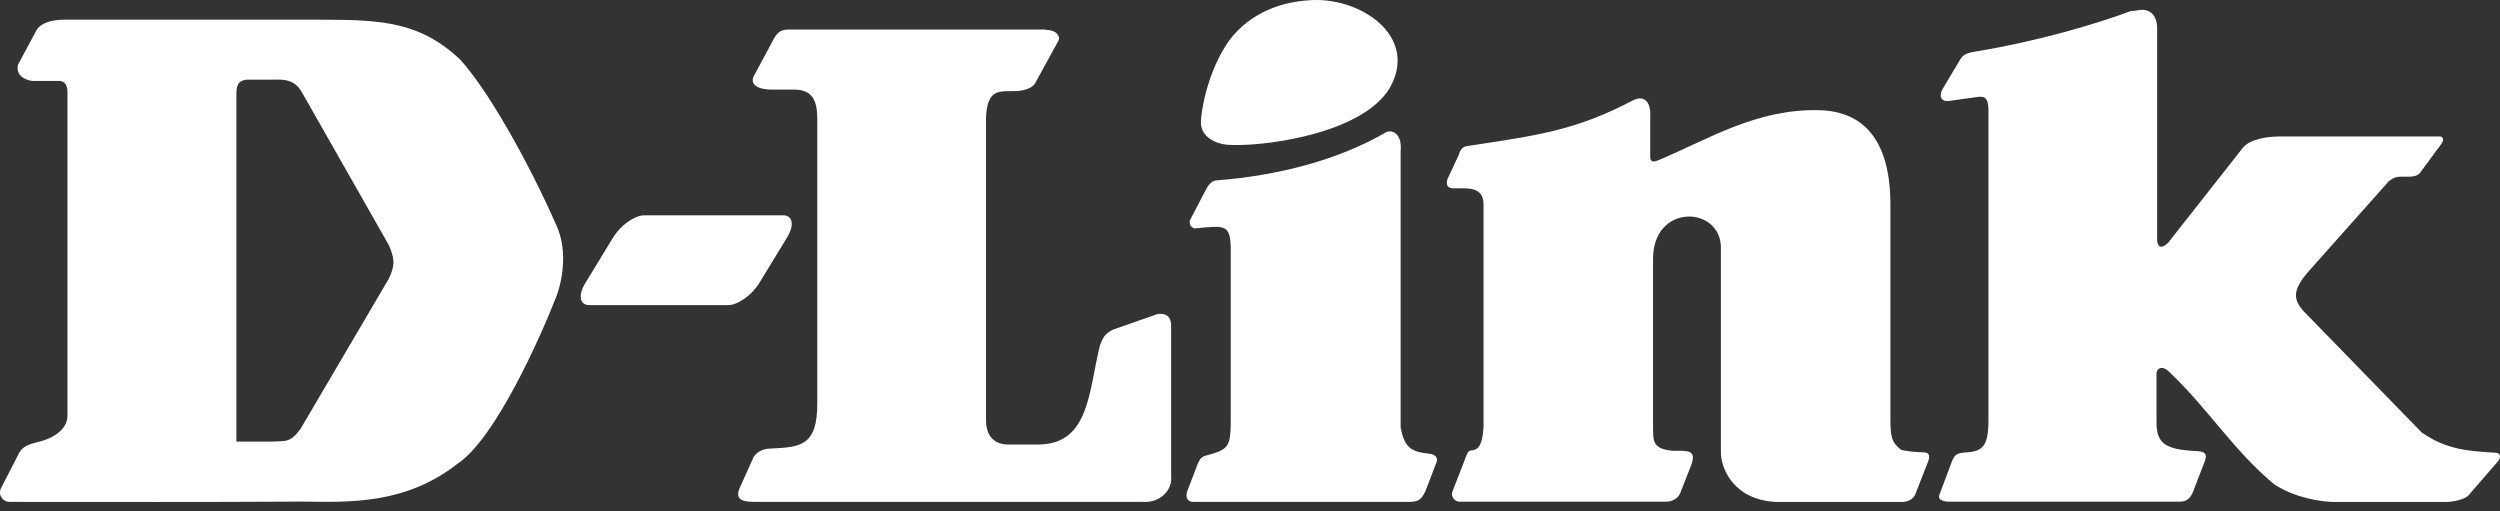 <?xml version="1.0" encoding="UTF-8"?>
<svg width="225px" height="46px" viewBox="0 0 225 46" version="1.1" xmlns="http://www.w3.org/2000/svg" xmlns:xlink="http://www.w3.org/1999/xlink">
    <rect x="0" y="0" width="225" height="46" fill="#333333" stroke="none"/>
    <title>logo_d-link</title>
    <g id="Page-1" stroke="none" stroke-width="1" fill="none" fill-rule="evenodd">
        <g id="logo_d-link" fill="#FFFFFF" fill-rule="nonzero">
            <g id="g3" transform="translate(52.264, 0)">
                <path d="M5.723,19.377 L18.219,19.377 C19.085,19.377 19.253,20.269 18.582,21.356 L16.066,25.482 C15.395,26.569 14.137,27.461 13.271,27.461 L0.775,27.461 C-0.091,27.461 -0.259,26.569 0.412,25.482 L2.928,21.356 C3.599,20.269 4.857,19.377 5.723,19.377" id="path5"></path>
                <path d="M65.461,0.033 C70.045,-0.385 75.496,3.211 72.812,7.921 C70.241,12.186 60.932,13.273 58.137,13.022 C57.242,12.939 55.789,12.381 55.816,10.96 C55.844,9.956 56.404,6.444 58.332,3.685 C60.345,0.981 63.308,0.172 65.461,0.033" id="path7"></path>
            </g>
            <path d="M147,9.013 C148.436,8.363 148.576,9.945 148.52,10.425 L148.52,14.098 C148.52,14.805 149.111,14.466 149.421,14.353 C153.755,12.516 158.146,9.775 163.719,9.917 C168.673,10.03 170.165,13.957 170.137,18.478 L170.137,37.718 C170.137,39.413 170.278,39.809 171.066,40.459 C171.319,40.6 172.642,40.713 173.149,40.713 C173.684,40.713 173.684,41.109 173.543,41.504 L172.361,44.527 C172.107,45.036 171.573,45.177 171.178,45.177 L159.92,45.177 C156.007,45.036 154.825,42.098 154.881,40.6 L154.881,22.292 C154.881,18.534 148.773,18.252 148.773,23.309 L148.773,38.735 C148.83,39.47 148.605,40.431 150.575,40.572 C151.87,40.572 152.798,40.431 152.151,42.013 L151.194,44.443 C150.969,44.895 150.434,45.177 149.927,45.149 L131.322,45.149 C130.928,45.149 130.619,44.697 130.675,44.358 L131.998,40.939 C132.054,40.798 132.195,40.544 132.364,40.544 C132.983,40.515 133.405,40.205 133.518,38.453 L133.518,18.393 C133.518,16.754 132.026,16.952 130.9,16.952 C130.393,16.952 130.112,16.811 130.253,16.161 L131.294,13.929 C131.435,13.392 131.688,13.194 132.082,13.138 C138.218,12.205 141.765,11.781 147,9.013" id="path9"></path>
            <path d="M192.46,0.912 C193.524,0.744 194.141,1.389 194.141,2.568 L194.141,21.655 C194.281,22.694 195.037,21.992 195.261,21.683 L201.843,13.319 C202.543,12.449 204.224,12.28 205.26,12.28 L219.6,12.28 C219.852,12.28 219.992,12.589 219.74,12.926 L217.92,15.396 C217.751,15.62 217.611,15.901 216.743,15.901 L216.043,15.901 C215.399,15.929 215.259,16.154 215.007,16.294 L207.641,24.574 C206.1,26.427 206.464,27.213 207.837,28.532 L217.948,38.918 C220.188,40.49 222.233,40.602 224.557,40.742 C225.174,40.77 225.034,41.276 224.81,41.528 L222.205,44.532 C221.953,44.925 220.804,45.177 220.16,45.177 L210.133,45.177 C208.845,45.177 206.52,44.784 204.7,43.605 C201.059,40.602 198.762,36.813 195.205,33.444 C194.589,32.855 194.085,33.136 194.085,33.641 L194.085,37.991 C194.085,39.956 194.897,40.462 197.754,40.602 C198.846,40.658 198.538,41.247 198.286,41.893 L197.333,44.363 C197.053,44.953 196.689,45.149 196.185,45.149 L175.459,45.149 C174.815,45.149 174.395,44.953 174.535,44.56 L175.683,41.5 C175.935,40.911 176.103,40.77 176.972,40.714 C178.4,40.63 178.932,40.153 178.96,38.02 L178.96,9.951 C178.96,8.996 178.736,8.631 178.064,8.715 L175.431,9.08 C174.647,9.193 174.507,8.603 174.815,8.042 L176.439,5.319 C176.747,4.786 177.308,4.73 177.924,4.617 C183.217,3.747 188.567,2.203 191.844,0.968 C192.04,1.025 192.208,0.94 192.46,0.912" id="path11"></path>
            <g id="g13" transform="translate(0, 1.772)">
                <path d="M124.767,10.115 C125.412,9.861 126.198,10.369 126.057,11.81 L126.057,36.702 C126.394,38.454 126.955,38.878 128.498,39.047 C128.498,39.047 129.564,39.076 129.284,39.838 L128.274,42.466 C127.881,43.257 127.628,43.398 126.703,43.398 L107.374,43.398 C106.869,43.37 106.672,43.031 106.84,42.466 L107.794,39.98 C107.963,39.641 108.047,39.302 108.692,39.189 C110.656,38.652 110.768,38.397 110.768,35.77 L110.768,20.88 C110.768,18.393 110.375,18.506 107.514,18.789 C107.009,18.648 107.037,18.167 107.121,17.998 L108.552,15.257 C108.945,14.466 109.45,14.466 109.45,14.466 C114.948,14.042 120.419,12.658 124.767,10.115" id="path15"></path>
                <path d="M27.195,43.37 C31.403,43.427 36.481,43.653 41.194,39.951 C44.561,37.719 48.6,28.678 50.059,24.948 C50.789,22.999 50.985,20.428 50.059,18.478 C47.506,12.658 43.803,6.159 41.362,3.532 C37.856,0.283 34.573,0 29.103,0 L5.762,0 C4.78,0 3.686,0.254 3.293,0.932 L1.61,4.069 C1.357,5.368 2.9,5.51 2.9,5.51 L5.285,5.51 C5.93,5.51 6.071,6.018 6.071,6.555 L6.071,35.657 C6.071,36.956 4.612,37.748 3.433,38.002 C2.9,38.143 2.143,38.284 1.75,38.934 L0.067,42.212 C-0.186,42.862 0.319,43.398 0.852,43.398 C10.026,43.398 17.993,43.427 27.195,43.37 M21.276,37.974 L21.276,6.696 C21.276,5.905 21.416,5.51 22.174,5.397 L24.446,5.397 C25.259,5.397 26.438,5.227 27.167,6.527 L34.994,20.287 C35.639,21.727 35.443,22.321 34.994,23.31 L27.055,36.815 C26.101,38.143 25.652,37.889 24.446,37.974 C24.418,37.974 24.474,37.974 24.446,37.974 L21.276,37.974 L21.276,37.974 Z" id="path17"></path>
            </g>
            <path d="M94.09,2.685 C95.093,2.685 95.456,3.271 95.261,3.661 L93.199,7.424 C93.199,7.424 92.948,8.204 91.137,8.204 L90.942,8.204 C89.772,8.204 88.852,8.204 88.741,10.546 L88.741,37.807 C88.741,38.978 89.242,39.953 90.663,40.009 L93.477,40.009 C98.075,39.953 97.963,35.215 98.994,31.089 C99.245,30.448 99.384,30.058 100.164,29.668 L104.232,28.246 C104.761,28.246 105.263,28.246 105.402,29.138 L105.402,42.852 C105.541,44.135 104.371,45.305 102.811,45.166 L67.817,45.166 C66.535,45.166 66.257,44.776 66.535,43.995 L67.817,41.152 C67.817,41.152 68.207,40.371 69.377,40.371 C71.968,40.232 73.584,40.204 73.556,36.246 L73.556,10.769 C73.556,9.096 73.166,8.065 71.467,8.065 C70.798,8.065 70.157,8.065 69.489,8.065 C68.207,8.065 67.511,7.619 67.817,6.894 L69.628,3.522 C70.046,2.769 70.408,2.657 71.049,2.657 L94.09,2.657" id="path19"></path>
        </g>
    </g>
</svg>